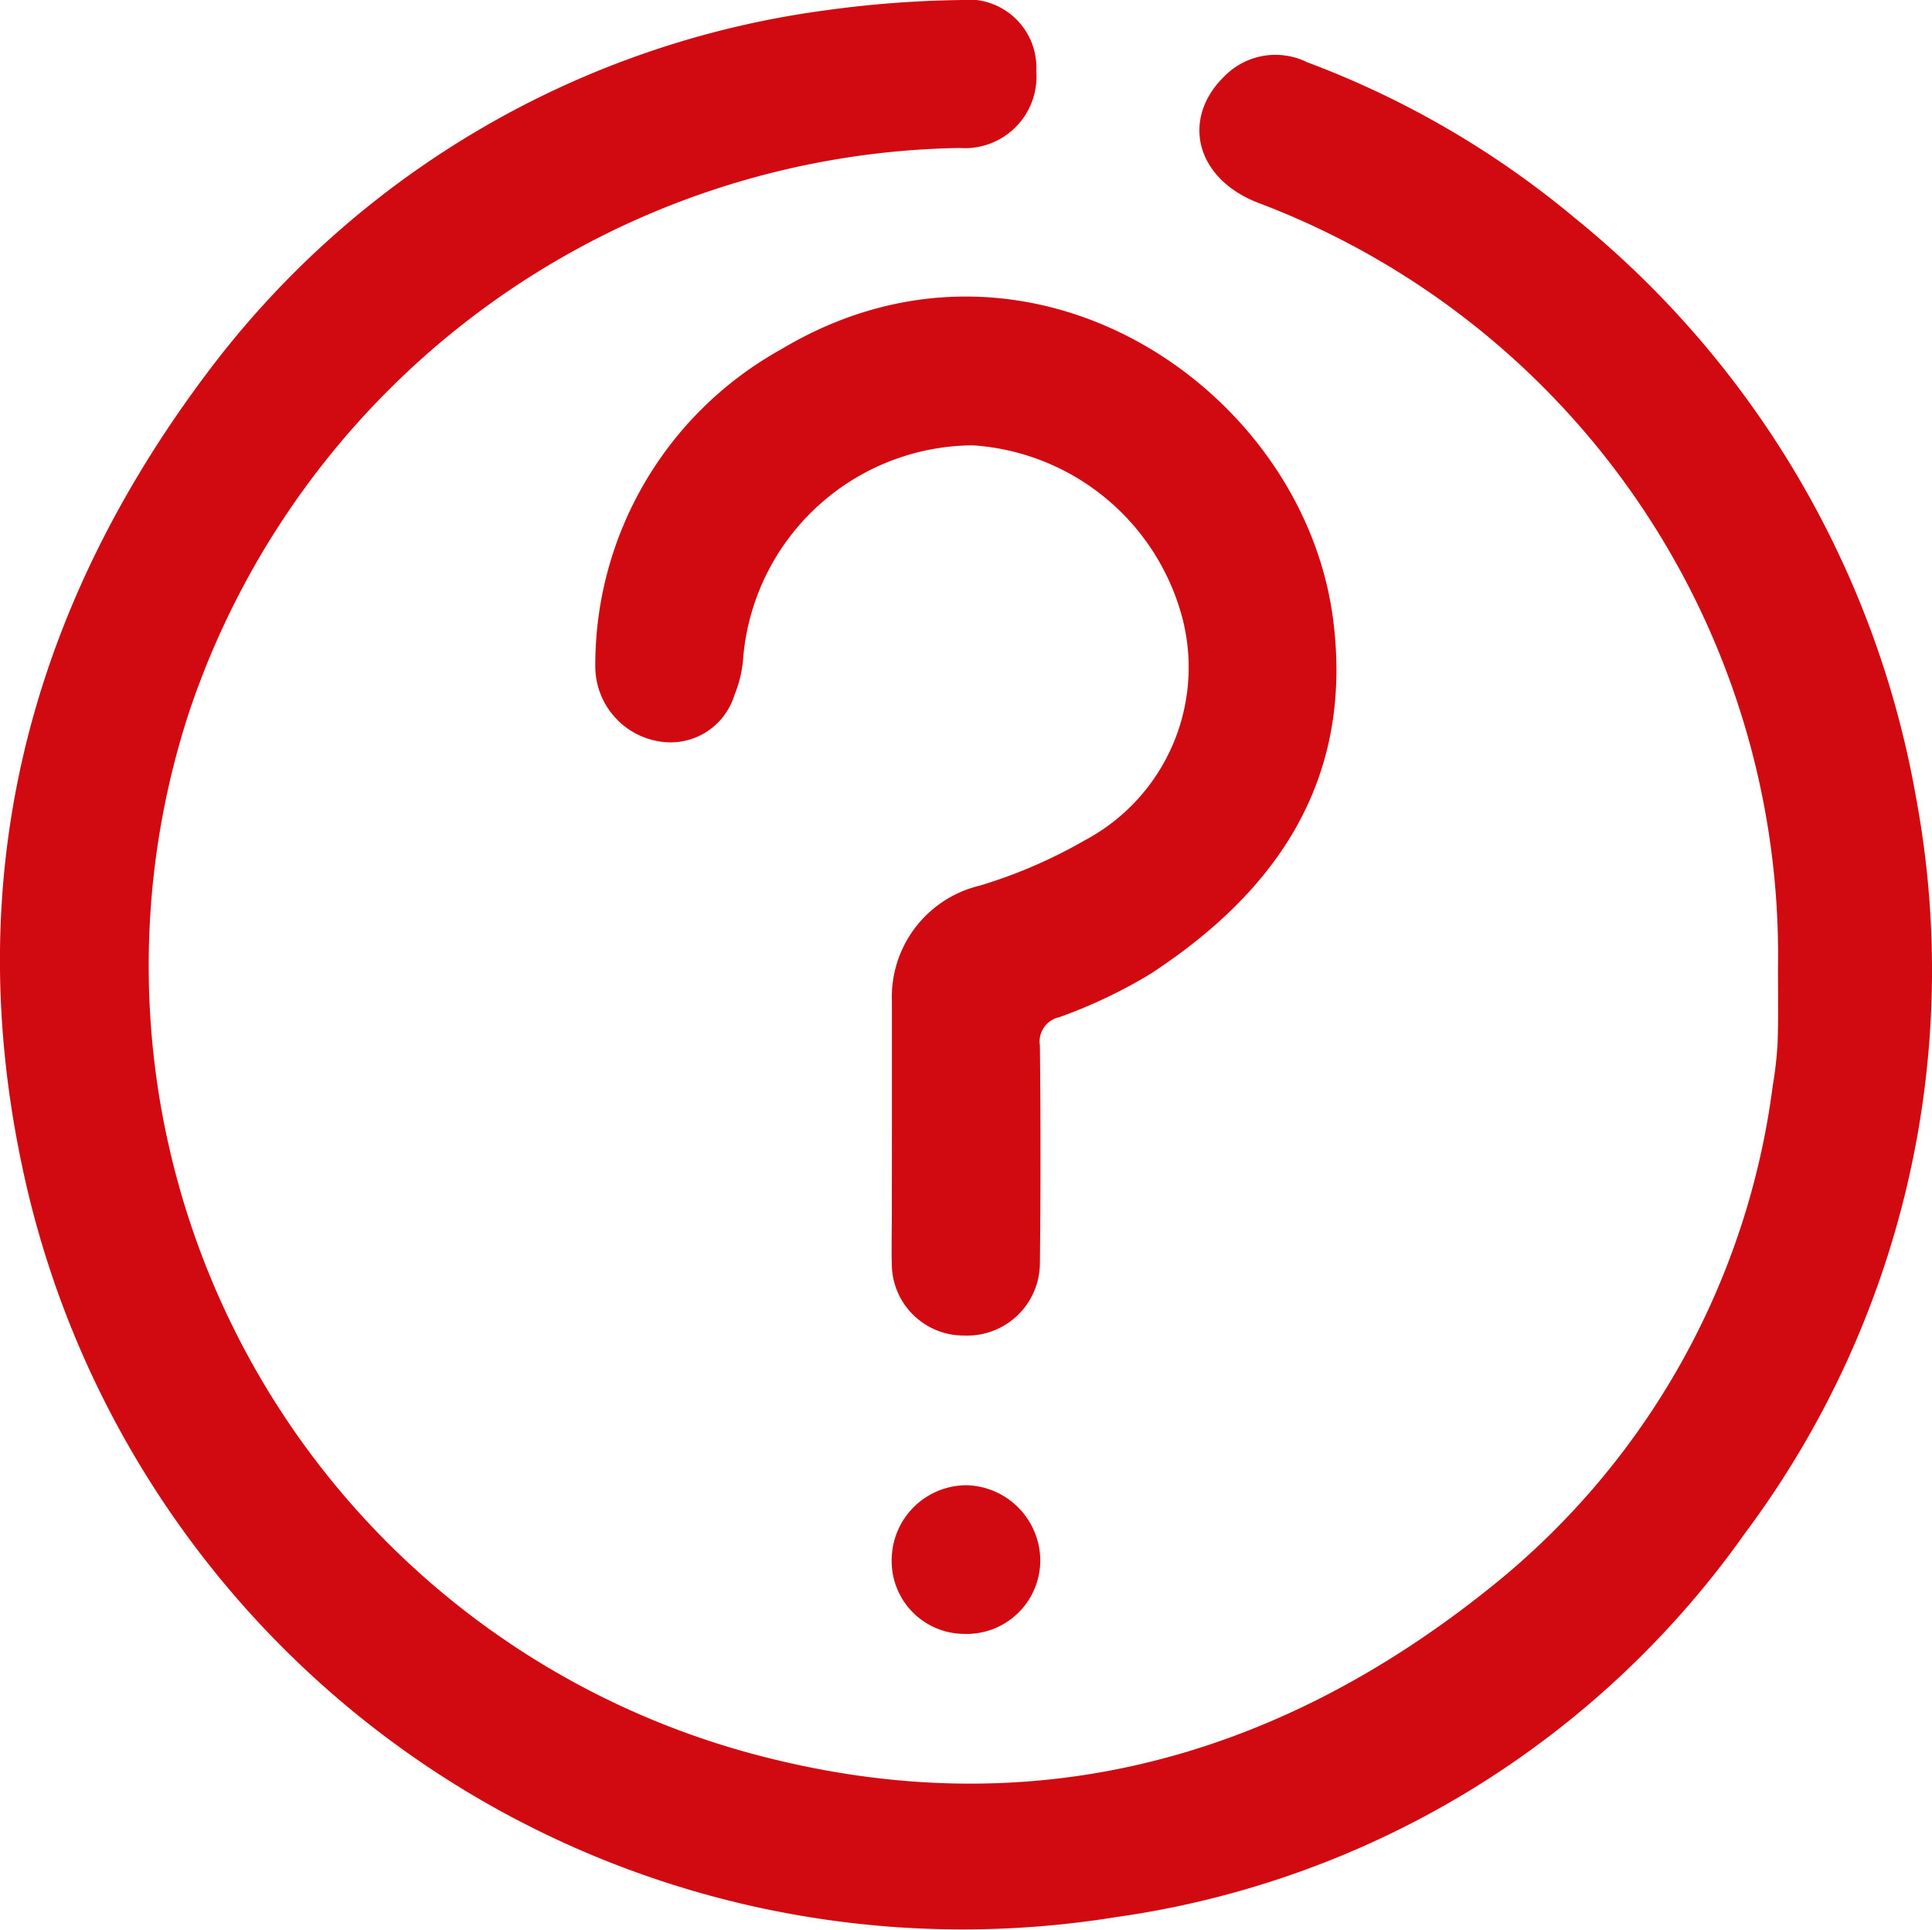 <svg xmlns="http://www.w3.org/2000/svg" width="50.051" height="50" viewBox="0 0 50.051 50">
  <g id="Group_537" data-name="Group 537" transform="translate(473.473 -144.087)">
    <path id="Path_3528" data-name="Path 3528" d="M-427.412,169.156A20.828,20.828,0,0,0-440.9,149.332c-1.628-.642-2-2.228-.78-3.34a1.853,1.853,0,0,1,2.068-.294,23.879,23.879,0,0,1,6.967,4.06,24.835,24.835,0,0,1,8.812,15,24.368,24.368,0,0,1-4.434,19.043,24.054,24.054,0,0,1-16.3,9.944,24.9,24.9,0,0,1-28.187-18.8c-1.847-7.811-.093-14.939,4.711-21.283a23.969,23.969,0,0,1,15.969-9.309,27.972,27.972,0,0,1,3.47-.265,1.763,1.763,0,0,1,1.978,1.84,1.854,1.854,0,0,1-1.982,1.992,21.429,21.429,0,0,0-19.951,14.567,21.141,21.141,0,0,0,14.368,26.97c7.175,2,13.673.316,19.4-4.309a19.87,19.87,0,0,0,7.243-12.938,9.648,9.648,0,0,0,.127-1.133C-427.4,170.438-427.412,169.8-427.412,169.156Z" transform="translate(0)" fill="#d10a11"/>
    <path id="Path_3529" data-name="Path 3529" d="M-337.564,229.429q0-1.593,0-3.186a2.966,2.966,0,0,1,2.27-3,12.838,12.838,0,0,0,2.733-1.179,5.073,5.073,0,0,0,2.5-5.834,6.025,6.025,0,0,0-5.411-4.393,6.008,6.008,0,0,0-5.942,5.477,3.094,3.094,0,0,1-.226.982,1.733,1.733,0,0,1-1.97,1.207,1.97,1.97,0,0,1-1.638-1.948,9.347,9.347,0,0,1,4.819-8.207c6.4-3.832,13.551,1.01,14.3,7.036.512,4.112-1.443,6.99-4.727,9.137a12.934,12.934,0,0,1-2.374,1.129.645.645,0,0,0-.5.731q.03,2.825,0,5.651a1.883,1.883,0,0,1-1.956,1.863,1.861,1.861,0,0,1-1.881-1.86c-.01-.4,0-.8,0-1.2Q-337.564,230.632-337.564,229.429Z" transform="translate(-112.803 -56.215)" fill="#d10a11"/>
    <path id="Path_3530" data-name="Path 3530" d="M-279.469,467.9a1.887,1.887,0,0,1-1.879-1.984,1.941,1.941,0,0,1,1.962-1.866A1.96,1.96,0,0,1-277.5,466,1.907,1.907,0,0,1-279.469,467.9Z" transform="translate(-169.023 -281.492)" fill="#d10a11"/>
  </g>
</svg>
